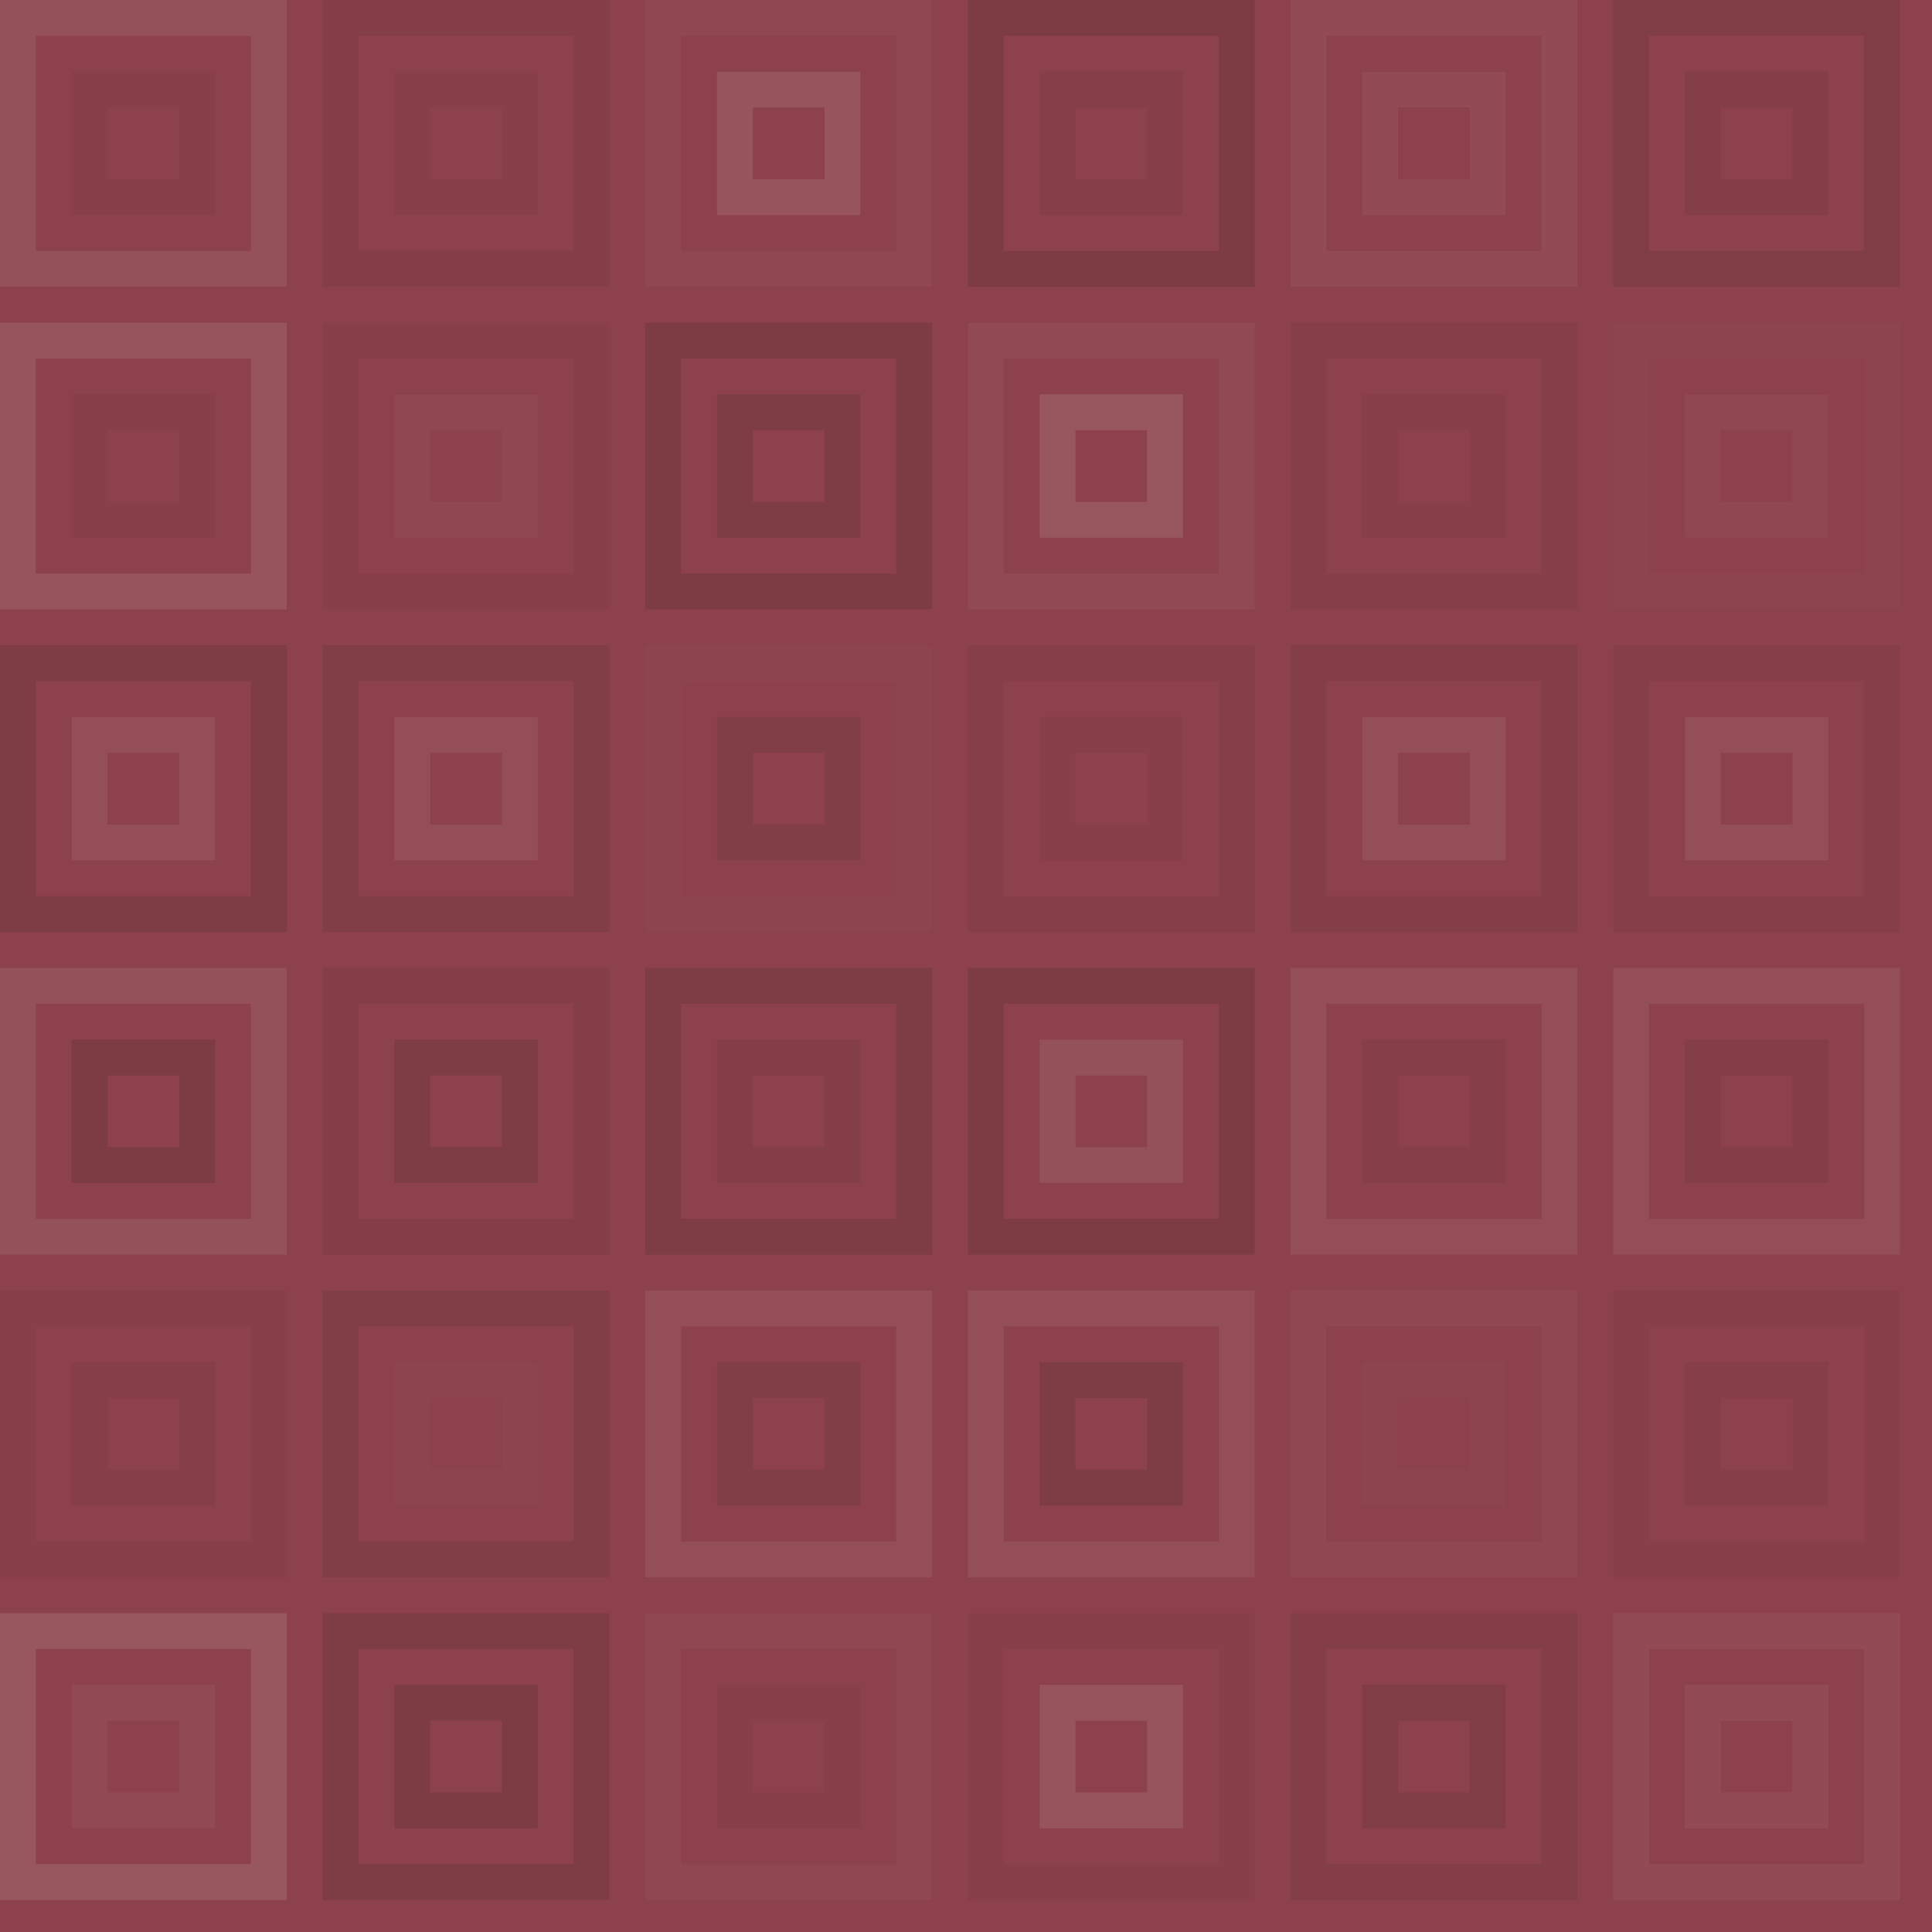 <svg xmlns="http://www.w3.org/2000/svg" width="503" height="503" viewbox="0 0 503 503" preserveAspectRatio="none"><rect x="0" y="0" width="100%" height="100%" fill="rgb(141, 65, 74)" /><rect x="4.667" y="4.667" width="65.333" height="65.333" fill="none" stroke="#ddd" style="opacity:0.107;stroke-width:9.333px;" /><rect x="23.333" y="23.333" width="28" height="28" fill="none" stroke="#222" style="opacity:0.029;stroke-width:9.333px;" /><rect x="88.667" y="4.667" width="65.333" height="65.333" fill="none" stroke="#222" style="opacity:0.081;stroke-width:9.333px;" /><rect x="107.333" y="23.333" width="28" height="28" fill="none" stroke="#222" style="opacity:0.029;stroke-width:9.333px;" /><rect x="172.667" y="4.667" width="65.333" height="65.333" fill="none" stroke="#ddd" style="opacity:0.037;stroke-width:9.333px;" /><rect x="191.333" y="23.333" width="28" height="28" fill="none" stroke="#ddd" style="opacity:0.124;stroke-width:9.333px;" /><rect x="256.667" y="4.667" width="65.333" height="65.333" fill="none" stroke="#222" style="opacity:0.15;stroke-width:9.333px;" /><rect x="275.333" y="23.333" width="28" height="28" fill="none" stroke="#222" style="opacity:0.063;stroke-width:9.333px;" /><rect x="340.667" y="4.667" width="65.333" height="65.333" fill="none" stroke="#ddd" style="opacity:0.072;stroke-width:9.333px;" /><rect x="359.333" y="23.333" width="28" height="28" fill="none" stroke="#ddd" style="opacity:0.072;stroke-width:9.333px;" /><rect x="424.667" y="4.667" width="65.333" height="65.333" fill="none" stroke="#222" style="opacity:0.115;stroke-width:9.333px;" /><rect x="443.333" y="23.333" width="28" height="28" fill="none" stroke="#222" style="opacity:0.081;stroke-width:9.333px;" /><rect x="4.667" y="88.667" width="65.333" height="65.333" fill="none" stroke="#ddd" style="opacity:0.124;stroke-width:9.333px;" /><rect x="23.333" y="107.333" width="28" height="28" fill="none" stroke="#222" style="opacity:0.029;stroke-width:9.333px;" /><rect x="88.667" y="88.667" width="65.333" height="65.333" fill="none" stroke="#222" style="opacity:0.029;stroke-width:9.333px;" /><rect x="107.333" y="107.333" width="28" height="28" fill="none" stroke="#ddd" style="opacity:0.037;stroke-width:9.333px;" /><rect x="172.667" y="88.667" width="65.333" height="65.333" fill="none" stroke="#222" style="opacity:0.15;stroke-width:9.333px;" /><rect x="191.333" y="107.333" width="28" height="28" fill="none" stroke="#222" style="opacity:0.133;stroke-width:9.333px;" /><rect x="256.667" y="88.667" width="65.333" height="65.333" fill="none" stroke="#ddd" style="opacity:0.055;stroke-width:9.333px;" /><rect x="275.333" y="107.333" width="28" height="28" fill="none" stroke="#ddd" style="opacity:0.141;stroke-width:9.333px;" /><rect x="340.667" y="88.667" width="65.333" height="65.333" fill="none" stroke="#222" style="opacity:0.063;stroke-width:9.333px;" /><rect x="359.333" y="107.333" width="28" height="28" fill="none" stroke="#222" style="opacity:0.029;stroke-width:9.333px;" /><rect x="424.667" y="88.667" width="65.333" height="65.333" fill="none" stroke="#ddd" style="opacity:0.02;stroke-width:9.333px;" /><rect x="443.333" y="107.333" width="28" height="28" fill="none" stroke="#ddd" style="opacity:0.037;stroke-width:9.333px;" /><rect x="4.667" y="172.667" width="65.333" height="65.333" fill="none" stroke="#222" style="opacity:0.133;stroke-width:9.333px;" /><rect x="23.333" y="191.333" width="28" height="28" fill="none" stroke="#ddd" style="opacity:0.089;stroke-width:9.333px;" /><rect x="88.667" y="172.667" width="65.333" height="65.333" fill="none" stroke="#222" style="opacity:0.098;stroke-width:9.333px;" /><rect x="107.333" y="191.333" width="28" height="28" fill="none" stroke="#ddd" style="opacity:0.089;stroke-width:9.333px;" /><rect x="172.667" y="172.667" width="65.333" height="65.333" fill="none" stroke="#ddd" style="opacity:0.02;stroke-width:9.333px;" /><rect x="191.333" y="191.333" width="28" height="28" fill="none" stroke="#222" style="opacity:0.098;stroke-width:9.333px;" /><rect x="256.667" y="172.667" width="65.333" height="65.333" fill="none" stroke="#222" style="opacity:0.063;stroke-width:9.333px;" /><rect x="275.333" y="191.333" width="28" height="28" fill="none" stroke="#222" style="opacity:0.046;stroke-width:9.333px;" /><rect x="340.667" y="172.667" width="65.333" height="65.333" fill="none" stroke="#222" style="opacity:0.081;stroke-width:9.333px;" /><rect x="359.333" y="191.333" width="28" height="28" fill="none" stroke="#ddd" style="opacity:0.089;stroke-width:9.333px;" /><rect x="424.667" y="172.667" width="65.333" height="65.333" fill="none" stroke="#222" style="opacity:0.063;stroke-width:9.333px;" /><rect x="443.333" y="191.333" width="28" height="28" fill="none" stroke="#ddd" style="opacity:0.089;stroke-width:9.333px;" /><rect x="4.667" y="256.667" width="65.333" height="65.333" fill="none" stroke="#ddd" style="opacity:0.107;stroke-width:9.333px;" /><rect x="23.333" y="275.333" width="28" height="28" fill="none" stroke="#222" style="opacity:0.15;stroke-width:9.333px;" /><rect x="88.667" y="256.667" width="65.333" height="65.333" fill="none" stroke="#222" style="opacity:0.081;stroke-width:9.333px;" /><rect x="107.333" y="275.333" width="28" height="28" fill="none" stroke="#222" style="opacity:0.133;stroke-width:9.333px;" /><rect x="172.667" y="256.667" width="65.333" height="65.333" fill="none" stroke="#222" style="opacity:0.133;stroke-width:9.333px;" /><rect x="191.333" y="275.333" width="28" height="28" fill="none" stroke="#222" style="opacity:0.081;stroke-width:9.333px;" /><rect x="256.667" y="256.667" width="65.333" height="65.333" fill="none" stroke="#222" style="opacity:0.15;stroke-width:9.333px;" /><rect x="275.333" y="275.333" width="28" height="28" fill="none" stroke="#ddd" style="opacity:0.107;stroke-width:9.333px;" /><rect x="340.667" y="256.667" width="65.333" height="65.333" fill="none" stroke="#ddd" style="opacity:0.089;stroke-width:9.333px;" /><rect x="359.333" y="275.333" width="28" height="28" fill="none" stroke="#222" style="opacity:0.063;stroke-width:9.333px;" /><rect x="424.667" y="256.667" width="65.333" height="65.333" fill="none" stroke="#ddd" style="opacity:0.089;stroke-width:9.333px;" /><rect x="443.333" y="275.333" width="28" height="28" fill="none" stroke="#222" style="opacity:0.081;stroke-width:9.333px;" /><rect x="4.667" y="340.667" width="65.333" height="65.333" fill="none" stroke="#222" style="opacity:0.046;stroke-width:9.333px;" /><rect x="23.333" y="359.333" width="28" height="28" fill="none" stroke="#222" style="opacity:0.063;stroke-width:9.333px;" /><rect x="88.667" y="340.667" width="65.333" height="65.333" fill="none" stroke="#222" style="opacity:0.098;stroke-width:9.333px;" /><rect x="107.333" y="359.333" width="28" height="28" fill="none" stroke="#ddd" style="opacity:0.02;stroke-width:9.333px;" /><rect x="172.667" y="340.667" width="65.333" height="65.333" fill="none" stroke="#ddd" style="opacity:0.089;stroke-width:9.333px;" /><rect x="191.333" y="359.333" width="28" height="28" fill="none" stroke="#222" style="opacity:0.098;stroke-width:9.333px;" /><rect x="256.667" y="340.667" width="65.333" height="65.333" fill="none" stroke="#ddd" style="opacity:0.089;stroke-width:9.333px;" /><rect x="275.333" y="359.333" width="28" height="28" fill="none" stroke="#222" style="opacity:0.133;stroke-width:9.333px;" /><rect x="340.667" y="340.667" width="65.333" height="65.333" fill="none" stroke="#ddd" style="opacity:0.037;stroke-width:9.333px;" /><rect x="359.333" y="359.333" width="28" height="28" fill="none" stroke="#ddd" style="opacity:0.02;stroke-width:9.333px;" /><rect x="424.667" y="340.667" width="65.333" height="65.333" fill="none" stroke="#222" style="opacity:0.029;stroke-width:9.333px;" /><rect x="443.333" y="359.333" width="28" height="28" fill="none" stroke="#222" style="opacity:0.063;stroke-width:9.333px;" /><rect x="4.667" y="424.667" width="65.333" height="65.333" fill="none" stroke="#ddd" style="opacity:0.141;stroke-width:9.333px;" /><rect x="23.333" y="443.333" width="28" height="28" fill="none" stroke="#ddd" style="opacity:0.055;stroke-width:9.333px;" /><rect x="88.667" y="424.667" width="65.333" height="65.333" fill="none" stroke="#222" style="opacity:0.133;stroke-width:9.333px;" /><rect x="107.333" y="443.333" width="28" height="28" fill="none" stroke="#222" style="opacity:0.15;stroke-width:9.333px;" /><rect x="172.667" y="424.667" width="65.333" height="65.333" fill="none" stroke="#ddd" style="opacity:0.037;stroke-width:9.333px;" /><rect x="191.333" y="443.333" width="28" height="28" fill="none" stroke="#222" style="opacity:0.029;stroke-width:9.333px;" /><rect x="256.667" y="424.667" width="65.333" height="65.333" fill="none" stroke="#222" style="opacity:0.029;stroke-width:9.333px;" /><rect x="275.333" y="443.333" width="28" height="28" fill="none" stroke="#ddd" style="opacity:0.124;stroke-width:9.333px;" /><rect x="340.667" y="424.667" width="65.333" height="65.333" fill="none" stroke="#222" style="opacity:0.081;stroke-width:9.333px;" /><rect x="359.333" y="443.333" width="28" height="28" fill="none" stroke="#222" style="opacity:0.115;stroke-width:9.333px;" /><rect x="424.667" y="424.667" width="65.333" height="65.333" fill="none" stroke="#ddd" style="opacity:0.072;stroke-width:9.333px;" /><rect x="443.333" y="443.333" width="28" height="28" fill="none" stroke="#ddd" style="opacity:0.072;stroke-width:9.333px;" /></svg>